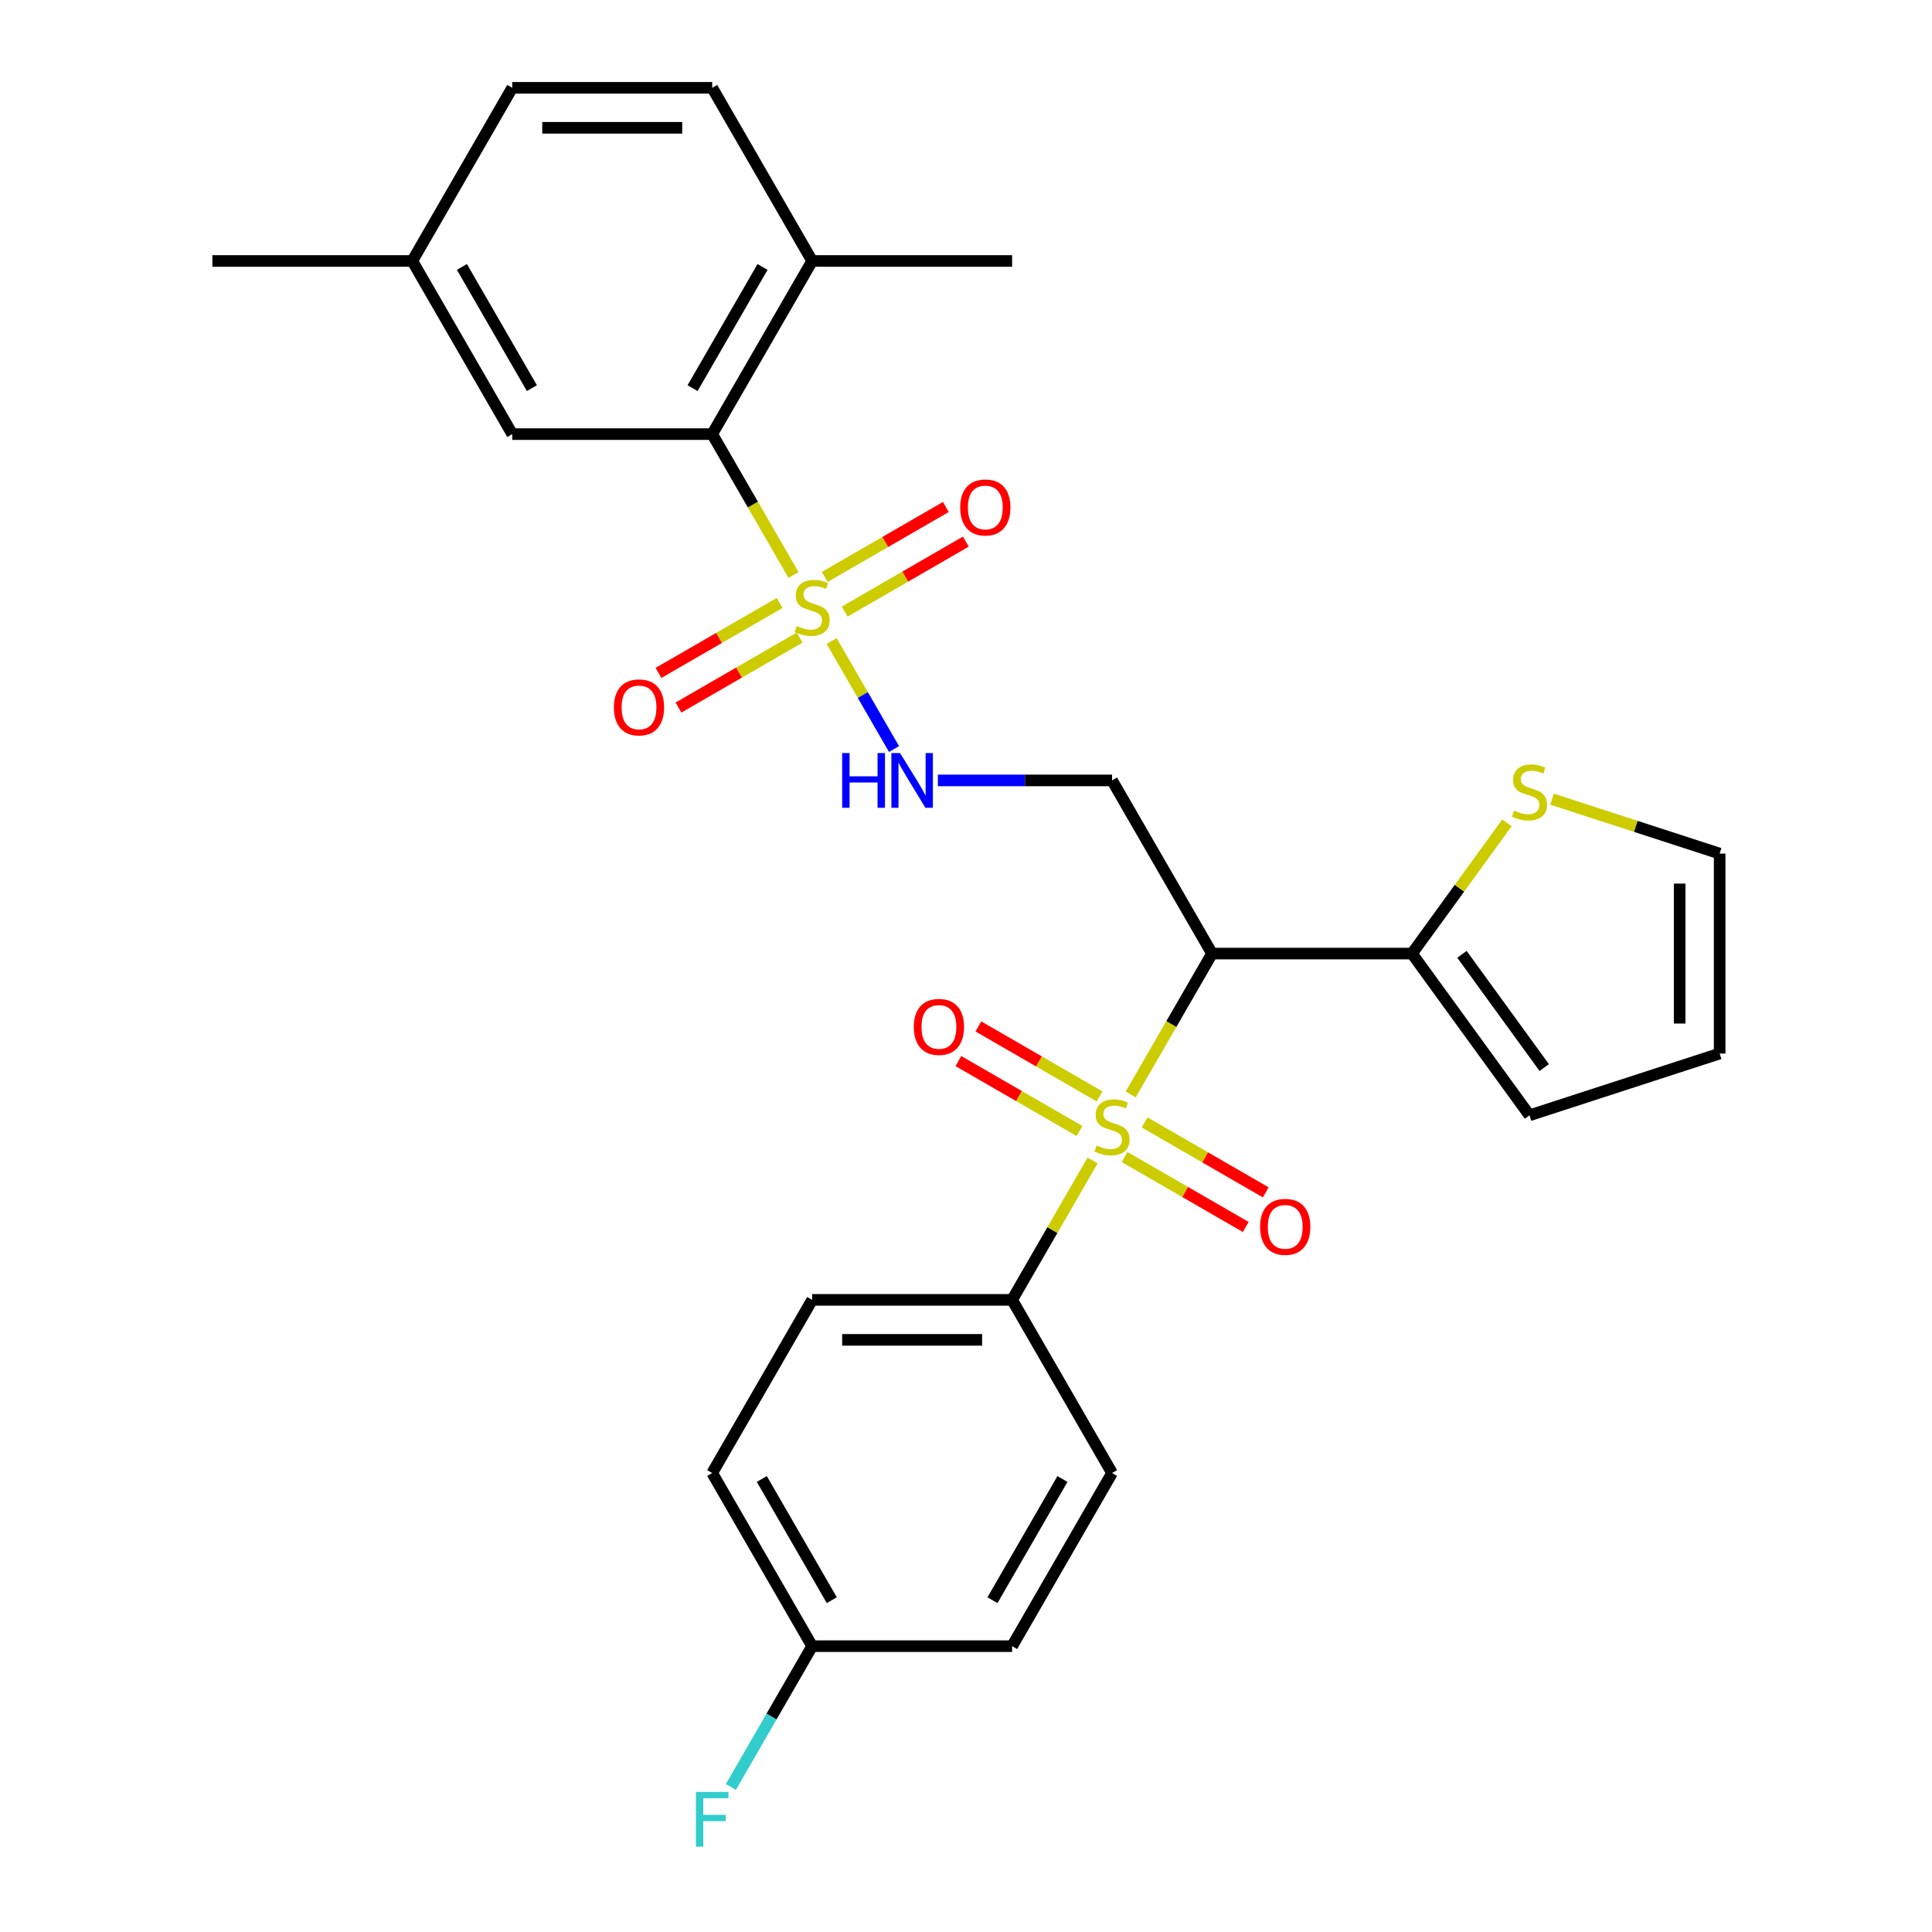 <?xml version='1.0' encoding='iso-8859-1'?>
<svg version='1.1' baseProfile='full'
              xmlns='http://www.w3.org/2000/svg'
                      xmlns:rdkit='http://www.rdkit.org/xml'
                      xmlns:xlink='http://www.w3.org/1999/xlink'
                  xml:space='preserve'
width='1000px' height='1000px' viewBox='0 0 1000 1000'>
<!-- END OF HEADER -->
<rect style='opacity:1.0;fill:#FFFFFF;stroke:none' width='1000' height='1000' x='0' y='0'> </rect>
<path class='bond-1' d='M 585.251,566.48 L 606.3,530.022' style='fill:none;fill-rule:evenodd;stroke:#CCCC00;stroke-width:6px;stroke-linecap:butt;stroke-linejoin:miter;stroke-opacity:1' />
<path class='bond-1' d='M 606.3,530.022 L 627.349,493.565' style='fill:none;fill-rule:evenodd;stroke:#000000;stroke-width:6px;stroke-linecap:butt;stroke-linejoin:miter;stroke-opacity:1' />
<path class='bond-6' d='M 565.521,600.654 L 544.691,636.732' style='fill:none;fill-rule:evenodd;stroke:#CCCC00;stroke-width:6px;stroke-linecap:butt;stroke-linejoin:miter;stroke-opacity:1' />
<path class='bond-6' d='M 544.691,636.732 L 523.862,672.809' style='fill:none;fill-rule:evenodd;stroke:#000000;stroke-width:6px;stroke-linecap:butt;stroke-linejoin:miter;stroke-opacity:1' />
<path class='bond-8' d='M 569.112,567.489 L 537.76,549.387' style='fill:none;fill-rule:evenodd;stroke:#CCCC00;stroke-width:6px;stroke-linecap:butt;stroke-linejoin:miter;stroke-opacity:1' />
<path class='bond-8' d='M 537.76,549.387 L 506.408,531.286' style='fill:none;fill-rule:evenodd;stroke:#FF0000;stroke-width:6px;stroke-linecap:butt;stroke-linejoin:miter;stroke-opacity:1' />
<path class='bond-8' d='M 558.764,585.413 L 527.411,567.312' style='fill:none;fill-rule:evenodd;stroke:#CCCC00;stroke-width:6px;stroke-linecap:butt;stroke-linejoin:miter;stroke-opacity:1' />
<path class='bond-8' d='M 527.411,567.312 L 496.059,549.211' style='fill:none;fill-rule:evenodd;stroke:#FF0000;stroke-width:6px;stroke-linecap:butt;stroke-linejoin:miter;stroke-opacity:1' />
<path class='bond-9' d='M 582.098,598.885 L 613.45,616.986' style='fill:none;fill-rule:evenodd;stroke:#CCCC00;stroke-width:6px;stroke-linecap:butt;stroke-linejoin:miter;stroke-opacity:1' />
<path class='bond-9' d='M 613.45,616.986 L 644.803,635.088' style='fill:none;fill-rule:evenodd;stroke:#FF0000;stroke-width:6px;stroke-linecap:butt;stroke-linejoin:miter;stroke-opacity:1' />
<path class='bond-9' d='M 592.447,580.961 L 623.799,599.062' style='fill:none;fill-rule:evenodd;stroke:#CCCC00;stroke-width:6px;stroke-linecap:butt;stroke-linejoin:miter;stroke-opacity:1' />
<path class='bond-9' d='M 623.799,599.062 L 655.151,617.163' style='fill:none;fill-rule:evenodd;stroke:#FF0000;stroke-width:6px;stroke-linecap:butt;stroke-linejoin:miter;stroke-opacity:1' />
<path class='bond-0' d='M 430.46,331.788 L 446.6,359.744' style='fill:none;fill-rule:evenodd;stroke:#CCCC00;stroke-width:6px;stroke-linecap:butt;stroke-linejoin:miter;stroke-opacity:1' />
<path class='bond-0' d='M 446.6,359.744 L 462.741,387.7' style='fill:none;fill-rule:evenodd;stroke:#0000FF;stroke-width:6px;stroke-linecap:butt;stroke-linejoin:miter;stroke-opacity:1' />
<path class='bond-2' d='M 410.729,297.614 L 389.681,261.156' style='fill:none;fill-rule:evenodd;stroke:#CCCC00;stroke-width:6px;stroke-linecap:butt;stroke-linejoin:miter;stroke-opacity:1' />
<path class='bond-2' d='M 389.681,261.156 L 368.632,224.699' style='fill:none;fill-rule:evenodd;stroke:#000000;stroke-width:6px;stroke-linecap:butt;stroke-linejoin:miter;stroke-opacity:1' />
<path class='bond-10' d='M 403.534,312.095 L 372.181,330.196' style='fill:none;fill-rule:evenodd;stroke:#CCCC00;stroke-width:6px;stroke-linecap:butt;stroke-linejoin:miter;stroke-opacity:1' />
<path class='bond-10' d='M 372.181,330.196 L 340.829,348.297' style='fill:none;fill-rule:evenodd;stroke:#FF0000;stroke-width:6px;stroke-linecap:butt;stroke-linejoin:miter;stroke-opacity:1' />
<path class='bond-10' d='M 413.882,330.019 L 382.53,348.12' style='fill:none;fill-rule:evenodd;stroke:#CCCC00;stroke-width:6px;stroke-linecap:butt;stroke-linejoin:miter;stroke-opacity:1' />
<path class='bond-10' d='M 382.53,348.12 L 351.178,366.221' style='fill:none;fill-rule:evenodd;stroke:#FF0000;stroke-width:6px;stroke-linecap:butt;stroke-linejoin:miter;stroke-opacity:1' />
<path class='bond-11' d='M 437.217,316.547 L 468.569,298.446' style='fill:none;fill-rule:evenodd;stroke:#CCCC00;stroke-width:6px;stroke-linecap:butt;stroke-linejoin:miter;stroke-opacity:1' />
<path class='bond-11' d='M 468.569,298.446 L 499.921,280.344' style='fill:none;fill-rule:evenodd;stroke:#FF0000;stroke-width:6px;stroke-linecap:butt;stroke-linejoin:miter;stroke-opacity:1' />
<path class='bond-11' d='M 426.868,298.623 L 458.22,280.521' style='fill:none;fill-rule:evenodd;stroke:#CCCC00;stroke-width:6px;stroke-linecap:butt;stroke-linejoin:miter;stroke-opacity:1' />
<path class='bond-11' d='M 458.22,280.521 L 489.573,262.42' style='fill:none;fill-rule:evenodd;stroke:#FF0000;stroke-width:6px;stroke-linecap:butt;stroke-linejoin:miter;stroke-opacity:1' />
<path class='bond-4' d='M 627.349,493.565 L 730.835,493.565' style='fill:none;fill-rule:evenodd;stroke:#000000;stroke-width:6px;stroke-linecap:butt;stroke-linejoin:miter;stroke-opacity:1' />
<path class='bond-5' d='M 627.349,493.565 L 575.605,403.943' style='fill:none;fill-rule:evenodd;stroke:#000000;stroke-width:6px;stroke-linecap:butt;stroke-linejoin:miter;stroke-opacity:1' />
<path class='bond-12' d='M 368.632,224.699 L 420.375,135.077' style='fill:none;fill-rule:evenodd;stroke:#000000;stroke-width:6px;stroke-linecap:butt;stroke-linejoin:miter;stroke-opacity:1' />
<path class='bond-12' d='M 358.469,200.907 L 394.689,138.171' style='fill:none;fill-rule:evenodd;stroke:#000000;stroke-width:6px;stroke-linecap:butt;stroke-linejoin:miter;stroke-opacity:1' />
<path class='bond-13' d='M 368.632,224.699 L 265.145,224.699' style='fill:none;fill-rule:evenodd;stroke:#000000;stroke-width:6px;stroke-linecap:butt;stroke-linejoin:miter;stroke-opacity:1' />
<path class='bond-3' d='M 485.446,403.943 L 530.525,403.943' style='fill:none;fill-rule:evenodd;stroke:#0000FF;stroke-width:6px;stroke-linecap:butt;stroke-linejoin:miter;stroke-opacity:1' />
<path class='bond-3' d='M 530.525,403.943 L 575.605,403.943' style='fill:none;fill-rule:evenodd;stroke:#000000;stroke-width:6px;stroke-linecap:butt;stroke-linejoin:miter;stroke-opacity:1' />
<path class='bond-7' d='M 730.835,493.565 L 755.416,459.733' style='fill:none;fill-rule:evenodd;stroke:#000000;stroke-width:6px;stroke-linecap:butt;stroke-linejoin:miter;stroke-opacity:1' />
<path class='bond-7' d='M 755.416,459.733 L 779.996,425.901' style='fill:none;fill-rule:evenodd;stroke:#CCCC00;stroke-width:6px;stroke-linecap:butt;stroke-linejoin:miter;stroke-opacity:1' />
<path class='bond-14' d='M 730.835,493.565 L 791.663,577.287' style='fill:none;fill-rule:evenodd;stroke:#000000;stroke-width:6px;stroke-linecap:butt;stroke-linejoin:miter;stroke-opacity:1' />
<path class='bond-14' d='M 756.704,493.958 L 799.283,552.563' style='fill:none;fill-rule:evenodd;stroke:#000000;stroke-width:6px;stroke-linecap:butt;stroke-linejoin:miter;stroke-opacity:1' />
<path class='bond-17' d='M 523.862,672.809 L 420.375,672.809' style='fill:none;fill-rule:evenodd;stroke:#000000;stroke-width:6px;stroke-linecap:butt;stroke-linejoin:miter;stroke-opacity:1' />
<path class='bond-17' d='M 508.339,693.506 L 435.898,693.506' style='fill:none;fill-rule:evenodd;stroke:#000000;stroke-width:6px;stroke-linecap:butt;stroke-linejoin:miter;stroke-opacity:1' />
<path class='bond-18' d='M 523.862,672.809 L 575.605,762.431' style='fill:none;fill-rule:evenodd;stroke:#000000;stroke-width:6px;stroke-linecap:butt;stroke-linejoin:miter;stroke-opacity:1' />
<path class='bond-15' d='M 803.33,413.633 L 846.708,427.727' style='fill:none;fill-rule:evenodd;stroke:#CCCC00;stroke-width:6px;stroke-linecap:butt;stroke-linejoin:miter;stroke-opacity:1' />
<path class='bond-15' d='M 846.708,427.727 L 890.085,441.822' style='fill:none;fill-rule:evenodd;stroke:#000000;stroke-width:6px;stroke-linecap:butt;stroke-linejoin:miter;stroke-opacity:1' />
<path class='bond-19' d='M 420.375,135.077 L 368.632,45.455' style='fill:none;fill-rule:evenodd;stroke:#000000;stroke-width:6px;stroke-linecap:butt;stroke-linejoin:miter;stroke-opacity:1' />
<path class='bond-26' d='M 420.375,135.077 L 523.862,135.077' style='fill:none;fill-rule:evenodd;stroke:#000000;stroke-width:6px;stroke-linecap:butt;stroke-linejoin:miter;stroke-opacity:1' />
<path class='bond-20' d='M 265.145,224.699 L 213.402,135.077' style='fill:none;fill-rule:evenodd;stroke:#000000;stroke-width:6px;stroke-linecap:butt;stroke-linejoin:miter;stroke-opacity:1' />
<path class='bond-20' d='M 275.308,200.907 L 239.088,138.171' style='fill:none;fill-rule:evenodd;stroke:#000000;stroke-width:6px;stroke-linecap:butt;stroke-linejoin:miter;stroke-opacity:1' />
<path class='bond-16' d='M 791.663,577.287 L 890.085,545.308' style='fill:none;fill-rule:evenodd;stroke:#000000;stroke-width:6px;stroke-linecap:butt;stroke-linejoin:miter;stroke-opacity:1' />
<path class='bond-29' d='M 890.085,441.822 L 890.085,545.308' style='fill:none;fill-rule:evenodd;stroke:#000000;stroke-width:6px;stroke-linecap:butt;stroke-linejoin:miter;stroke-opacity:1' />
<path class='bond-29' d='M 869.387,457.345 L 869.387,529.785' style='fill:none;fill-rule:evenodd;stroke:#000000;stroke-width:6px;stroke-linecap:butt;stroke-linejoin:miter;stroke-opacity:1' />
<path class='bond-23' d='M 420.375,672.809 L 368.632,762.431' style='fill:none;fill-rule:evenodd;stroke:#000000;stroke-width:6px;stroke-linecap:butt;stroke-linejoin:miter;stroke-opacity:1' />
<path class='bond-22' d='M 575.605,762.431 L 523.862,852.053' style='fill:none;fill-rule:evenodd;stroke:#000000;stroke-width:6px;stroke-linecap:butt;stroke-linejoin:miter;stroke-opacity:1' />
<path class='bond-22' d='M 549.919,765.526 L 513.699,828.261' style='fill:none;fill-rule:evenodd;stroke:#000000;stroke-width:6px;stroke-linecap:butt;stroke-linejoin:miter;stroke-opacity:1' />
<path class='bond-30' d='M 368.632,45.455 L 265.145,45.455' style='fill:none;fill-rule:evenodd;stroke:#000000;stroke-width:6px;stroke-linecap:butt;stroke-linejoin:miter;stroke-opacity:1' />
<path class='bond-30' d='M 353.109,66.152 L 280.668,66.152' style='fill:none;fill-rule:evenodd;stroke:#000000;stroke-width:6px;stroke-linecap:butt;stroke-linejoin:miter;stroke-opacity:1' />
<path class='bond-24' d='M 213.402,135.077 L 265.145,45.455' style='fill:none;fill-rule:evenodd;stroke:#000000;stroke-width:6px;stroke-linecap:butt;stroke-linejoin:miter;stroke-opacity:1' />
<path class='bond-27' d='M 213.402,135.077 L 109.915,135.077' style='fill:none;fill-rule:evenodd;stroke:#000000;stroke-width:6px;stroke-linecap:butt;stroke-linejoin:miter;stroke-opacity:1' />
<path class='bond-21' d='M 420.375,852.053 L 523.862,852.053' style='fill:none;fill-rule:evenodd;stroke:#000000;stroke-width:6px;stroke-linecap:butt;stroke-linejoin:miter;stroke-opacity:1' />
<path class='bond-25' d='M 420.375,852.053 L 399.338,888.491' style='fill:none;fill-rule:evenodd;stroke:#000000;stroke-width:6px;stroke-linecap:butt;stroke-linejoin:miter;stroke-opacity:1' />
<path class='bond-25' d='M 399.338,888.491 L 378.301,924.928' style='fill:none;fill-rule:evenodd;stroke:#33CCCC;stroke-width:6px;stroke-linecap:butt;stroke-linejoin:miter;stroke-opacity:1' />
<path class='bond-28' d='M 420.375,852.053 L 368.632,762.431' style='fill:none;fill-rule:evenodd;stroke:#000000;stroke-width:6px;stroke-linecap:butt;stroke-linejoin:miter;stroke-opacity:1' />
<path class='bond-28' d='M 430.538,828.261 L 394.318,765.526' style='fill:none;fill-rule:evenodd;stroke:#000000;stroke-width:6px;stroke-linecap:butt;stroke-linejoin:miter;stroke-opacity:1' />
<path  class='atom-0' d='M 567.605 592.907
Q 567.925 593.027, 569.245 593.587
Q 570.565 594.147, 572.005 594.507
Q 573.485 594.827, 574.925 594.827
Q 577.605 594.827, 579.165 593.547
Q 580.725 592.227, 580.725 589.947
Q 580.725 588.387, 579.925 587.427
Q 579.165 586.467, 577.965 585.947
Q 576.765 585.427, 574.765 584.827
Q 572.245 584.067, 570.725 583.347
Q 569.245 582.627, 568.165 581.107
Q 567.125 579.587, 567.125 577.027
Q 567.125 573.467, 569.525 571.267
Q 571.965 569.067, 576.765 569.067
Q 580.045 569.067, 583.765 570.627
L 582.845 573.707
Q 579.445 572.307, 576.885 572.307
Q 574.125 572.307, 572.605 573.467
Q 571.085 574.587, 571.125 576.547
Q 571.125 578.067, 571.885 578.987
Q 572.685 579.907, 573.805 580.427
Q 574.965 580.947, 576.885 581.547
Q 579.445 582.347, 580.965 583.147
Q 582.485 583.947, 583.565 585.587
Q 584.685 587.187, 584.685 589.947
Q 584.685 593.867, 582.045 595.987
Q 579.445 598.067, 575.085 598.067
Q 572.565 598.067, 570.645 597.507
Q 568.765 596.987, 566.525 596.067
L 567.605 592.907
' fill='#CCCC00'/>
<path  class='atom-1' d='M 412.375 324.041
Q 412.695 324.161, 414.015 324.721
Q 415.335 325.281, 416.775 325.641
Q 418.255 325.961, 419.695 325.961
Q 422.375 325.961, 423.935 324.681
Q 425.495 323.361, 425.495 321.081
Q 425.495 319.521, 424.695 318.561
Q 423.935 317.601, 422.735 317.081
Q 421.535 316.561, 419.535 315.961
Q 417.015 315.201, 415.495 314.481
Q 414.015 313.761, 412.935 312.241
Q 411.895 310.721, 411.895 308.161
Q 411.895 304.601, 414.295 302.401
Q 416.735 300.201, 421.535 300.201
Q 424.815 300.201, 428.535 301.761
L 427.615 304.841
Q 424.215 303.441, 421.655 303.441
Q 418.895 303.441, 417.375 304.601
Q 415.855 305.721, 415.895 307.681
Q 415.895 309.201, 416.655 310.121
Q 417.455 311.041, 418.575 311.561
Q 419.735 312.081, 421.655 312.681
Q 424.215 313.481, 425.735 314.281
Q 427.255 315.081, 428.335 316.721
Q 429.455 318.321, 429.455 321.081
Q 429.455 325.001, 426.815 327.121
Q 424.215 329.201, 419.855 329.201
Q 417.335 329.201, 415.415 328.641
Q 413.535 328.121, 411.295 327.201
L 412.375 324.041
' fill='#CCCC00'/>
<path  class='atom-4' d='M 435.899 389.783
L 439.739 389.783
L 439.739 401.823
L 454.219 401.823
L 454.219 389.783
L 458.059 389.783
L 458.059 418.103
L 454.219 418.103
L 454.219 405.023
L 439.739 405.023
L 439.739 418.103
L 435.899 418.103
L 435.899 389.783
' fill='#0000FF'/>
<path  class='atom-4' d='M 465.859 389.783
L 475.139 404.783
Q 476.059 406.263, 477.539 408.943
Q 479.019 411.623, 479.099 411.783
L 479.099 389.783
L 482.859 389.783
L 482.859 418.103
L 478.979 418.103
L 469.019 401.703
Q 467.859 399.783, 466.619 397.583
Q 465.419 395.383, 465.059 394.703
L 465.059 418.103
L 461.379 418.103
L 461.379 389.783
L 465.859 389.783
' fill='#0000FF'/>
<path  class='atom-8' d='M 783.663 419.562
Q 783.983 419.682, 785.303 420.242
Q 786.623 420.802, 788.063 421.162
Q 789.543 421.482, 790.983 421.482
Q 793.663 421.482, 795.223 420.202
Q 796.783 418.882, 796.783 416.602
Q 796.783 415.042, 795.983 414.082
Q 795.223 413.122, 794.023 412.602
Q 792.823 412.082, 790.823 411.482
Q 788.303 410.722, 786.783 410.002
Q 785.303 409.282, 784.223 407.762
Q 783.183 406.242, 783.183 403.682
Q 783.183 400.122, 785.583 397.922
Q 788.023 395.722, 792.823 395.722
Q 796.103 395.722, 799.823 397.282
L 798.903 400.362
Q 795.503 398.962, 792.943 398.962
Q 790.183 398.962, 788.663 400.122
Q 787.143 401.242, 787.183 403.202
Q 787.183 404.722, 787.943 405.642
Q 788.743 406.562, 789.863 407.082
Q 791.023 407.602, 792.943 408.202
Q 795.503 409.002, 797.023 409.802
Q 798.543 410.602, 799.623 412.242
Q 800.743 413.842, 800.743 416.602
Q 800.743 420.522, 798.103 422.642
Q 795.503 424.722, 791.143 424.722
Q 788.623 424.722, 786.703 424.162
Q 784.823 423.642, 782.583 422.722
L 783.663 419.562
' fill='#CCCC00'/>
<path  class='atom-9' d='M 472.983 531.524
Q 472.983 524.724, 476.343 520.924
Q 479.703 517.124, 485.983 517.124
Q 492.263 517.124, 495.623 520.924
Q 498.983 524.724, 498.983 531.524
Q 498.983 538.404, 495.583 542.324
Q 492.183 546.204, 485.983 546.204
Q 479.743 546.204, 476.343 542.324
Q 472.983 538.444, 472.983 531.524
M 485.983 543.004
Q 490.303 543.004, 492.623 540.124
Q 494.983 537.204, 494.983 531.524
Q 494.983 525.964, 492.623 523.164
Q 490.303 520.324, 485.983 520.324
Q 481.663 520.324, 479.303 523.124
Q 476.983 525.924, 476.983 531.524
Q 476.983 537.244, 479.303 540.124
Q 481.663 543.004, 485.983 543.004
' fill='#FF0000'/>
<path  class='atom-10' d='M 652.227 635.01
Q 652.227 628.21, 655.587 624.41
Q 658.947 620.61, 665.227 620.61
Q 671.507 620.61, 674.867 624.41
Q 678.227 628.21, 678.227 635.01
Q 678.227 641.89, 674.827 645.81
Q 671.427 649.69, 665.227 649.69
Q 658.987 649.69, 655.587 645.81
Q 652.227 641.93, 652.227 635.01
M 665.227 646.49
Q 669.547 646.49, 671.867 643.61
Q 674.227 640.69, 674.227 635.01
Q 674.227 629.45, 671.867 626.65
Q 669.547 623.81, 665.227 623.81
Q 660.907 623.81, 658.547 626.61
Q 656.227 629.41, 656.227 635.01
Q 656.227 640.73, 658.547 643.61
Q 660.907 646.49, 665.227 646.49
' fill='#FF0000'/>
<path  class='atom-11' d='M 317.753 366.144
Q 317.753 359.344, 321.113 355.544
Q 324.473 351.744, 330.753 351.744
Q 337.033 351.744, 340.393 355.544
Q 343.753 359.344, 343.753 366.144
Q 343.753 373.024, 340.353 376.944
Q 336.953 380.824, 330.753 380.824
Q 324.513 380.824, 321.113 376.944
Q 317.753 373.064, 317.753 366.144
M 330.753 377.624
Q 335.073 377.624, 337.393 374.744
Q 339.753 371.824, 339.753 366.144
Q 339.753 360.584, 337.393 357.784
Q 335.073 354.944, 330.753 354.944
Q 326.433 354.944, 324.073 357.744
Q 321.753 360.544, 321.753 366.144
Q 321.753 371.864, 324.073 374.744
Q 326.433 377.624, 330.753 377.624
' fill='#FF0000'/>
<path  class='atom-12' d='M 496.997 262.657
Q 496.997 255.857, 500.357 252.057
Q 503.717 248.257, 509.997 248.257
Q 516.277 248.257, 519.637 252.057
Q 522.997 255.857, 522.997 262.657
Q 522.997 269.537, 519.597 273.457
Q 516.197 277.337, 509.997 277.337
Q 503.757 277.337, 500.357 273.457
Q 496.997 269.577, 496.997 262.657
M 509.997 274.137
Q 514.317 274.137, 516.637 271.257
Q 518.997 268.337, 518.997 262.657
Q 518.997 257.097, 516.637 254.297
Q 514.317 251.457, 509.997 251.457
Q 505.677 251.457, 503.317 254.257
Q 500.997 257.057, 500.997 262.657
Q 500.997 268.377, 503.317 271.257
Q 505.677 274.137, 509.997 274.137
' fill='#FF0000'/>
<path  class='atom-26' d='M 360.212 927.515
L 377.052 927.515
L 377.052 930.755
L 364.012 930.755
L 364.012 939.355
L 375.612 939.355
L 375.612 942.635
L 364.012 942.635
L 364.012 955.835
L 360.212 955.835
L 360.212 927.515
' fill='#33CCCC'/>
</svg>

